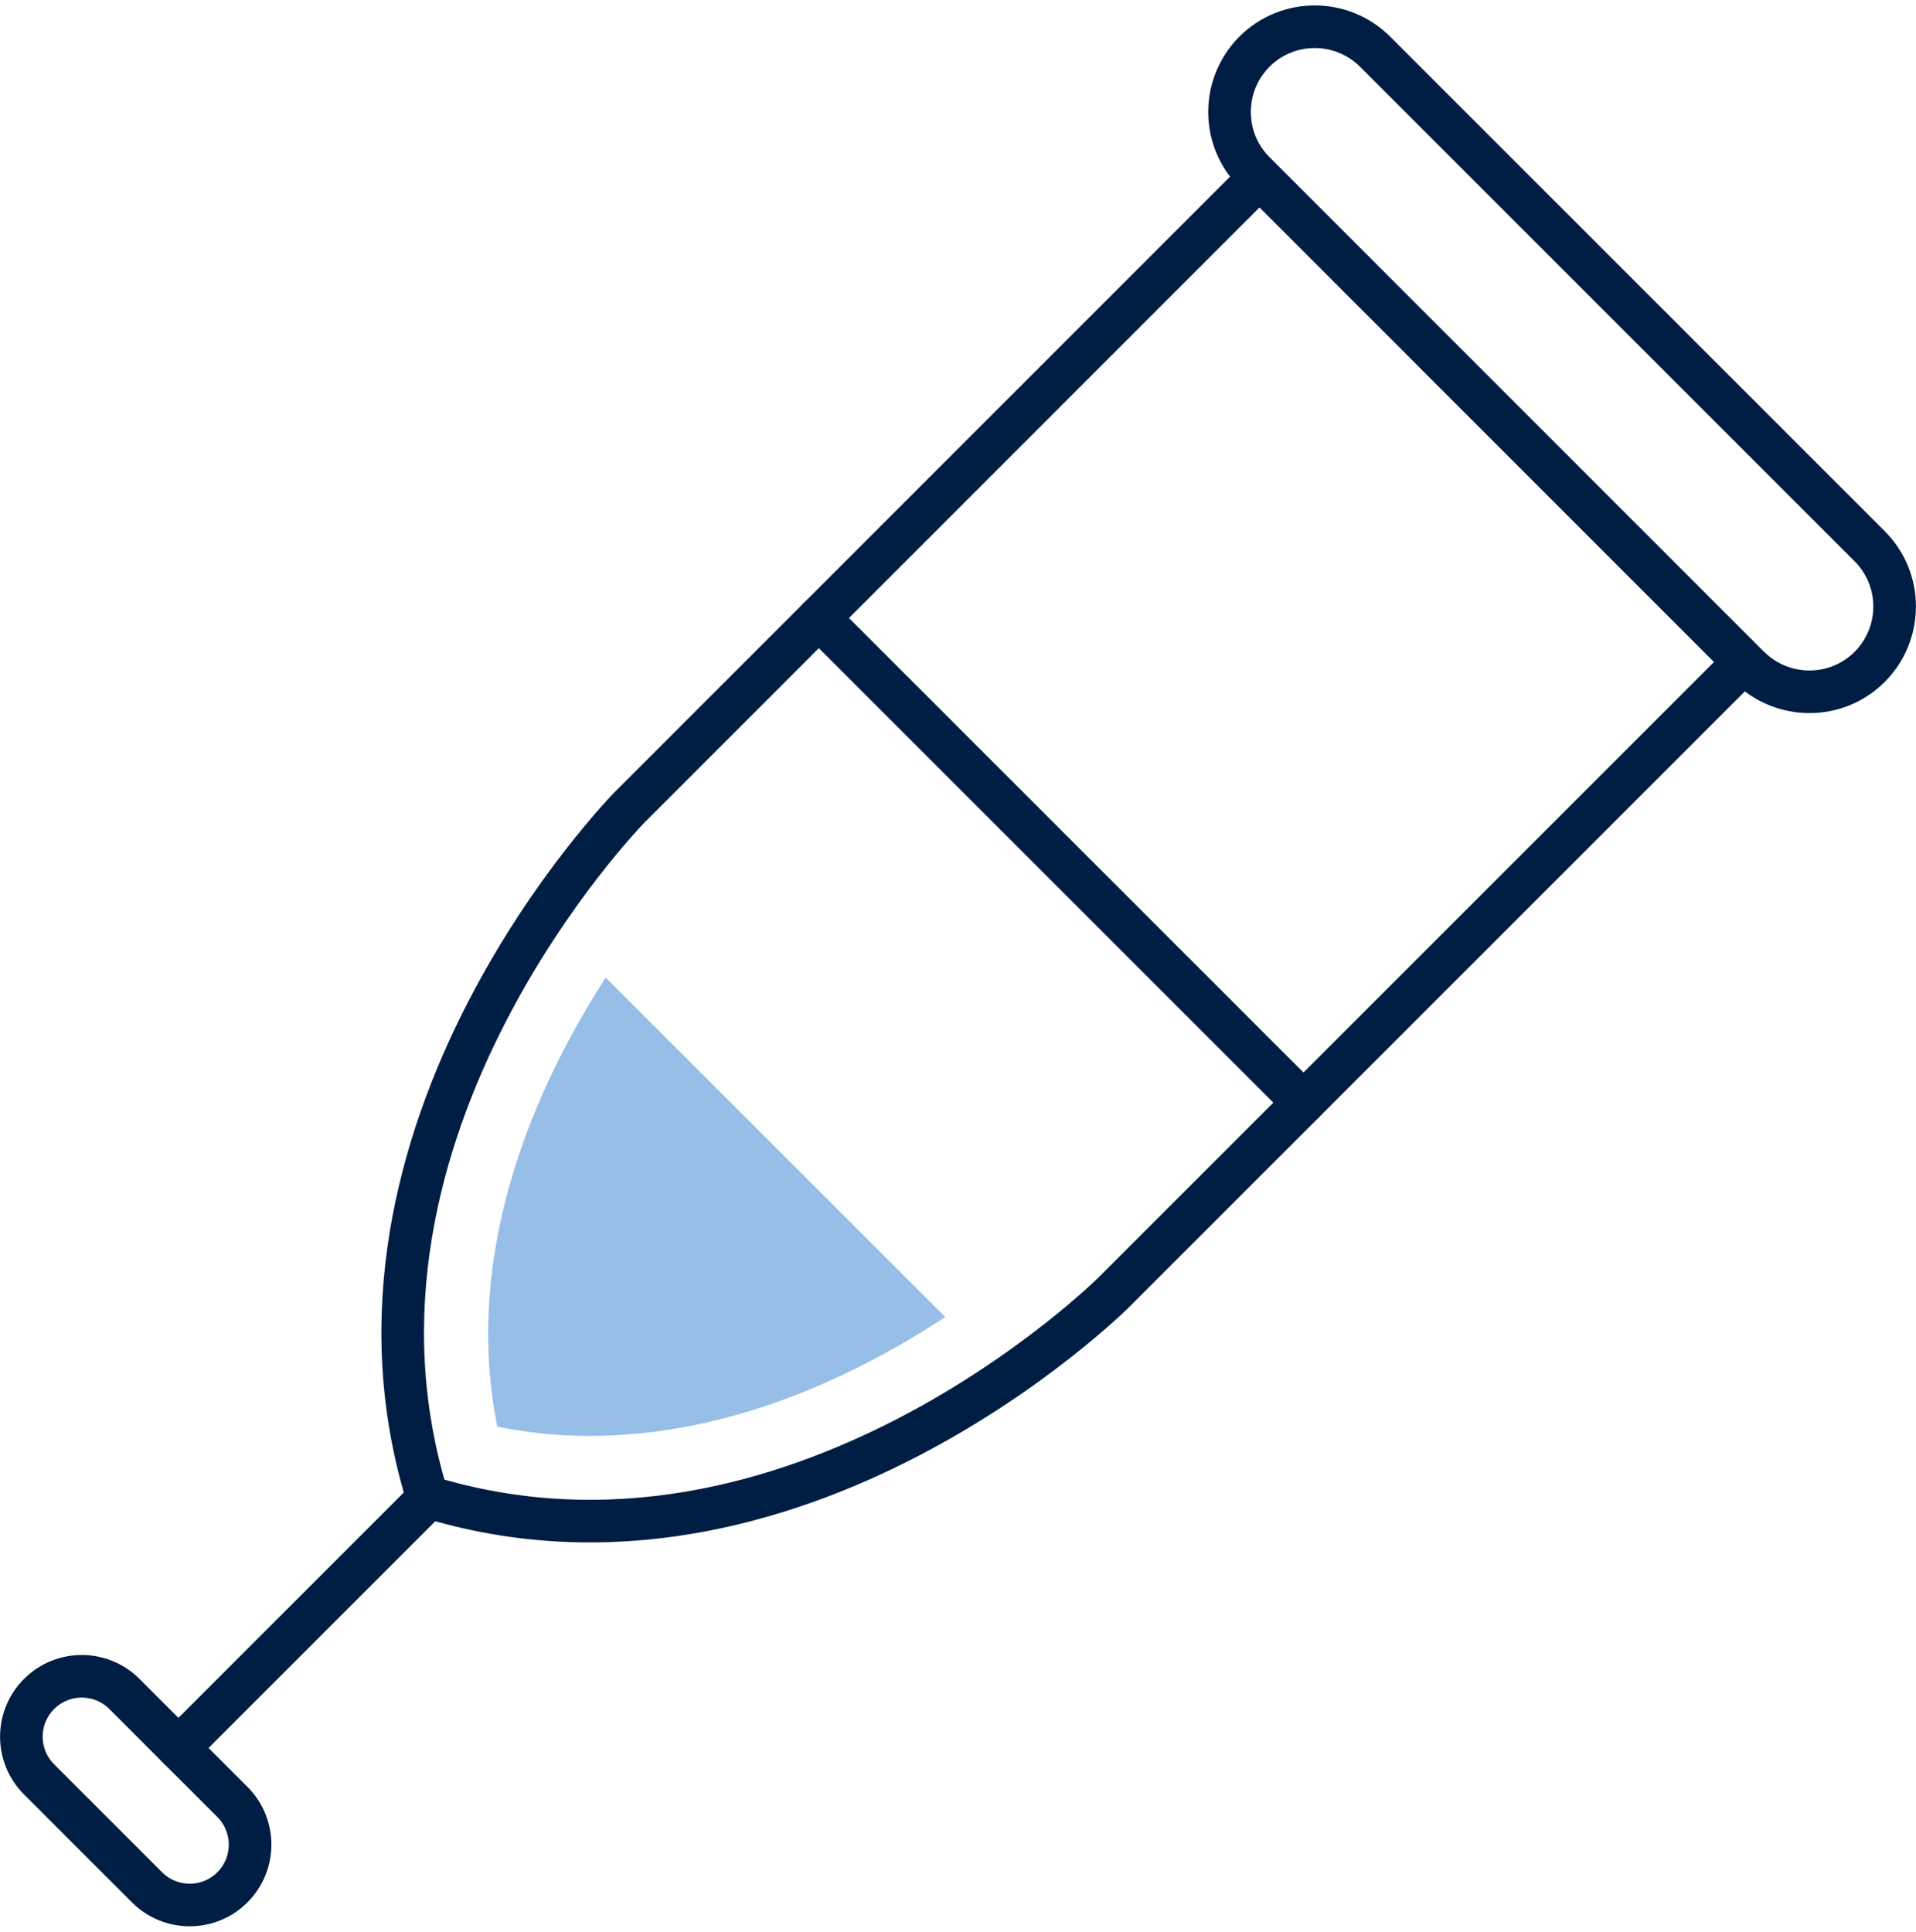 <?xml version="1.0" encoding="UTF-8"?>
<svg width="240px" height="242px" xmlns="http://www.w3.org/2000/svg" id="Layer_2" data-name="Layer 2" viewBox="0 0 134.88 135.23">
  <defs>
    <style>
      .cls-1 {
        fill: #96bee6;
        stroke-width: 0px;
      }

      .cls-2 {
        fill: none;
        stroke: #001e44;
        stroke-linecap: round;
        stroke-linejoin: round;
        stroke-width: 3px;
      }
    </style>
  </defs>
  <g id="Icon_Set" data-name="Icon Set">
    <g>
      <path class="cls-2" d="M122.43,46.57l-43.98,43.98s-22.49,22.49-48.51,14.39l.18.18c-8.1-26.02,14.21-48.68,14.21-48.68L88.31,12.45"></path>
      <line class="cls-2" x1="57.64" y1="43.12" x2="91.76" y2="77.24"></line>
      <path class="cls-2" d="M123.13,46.57L88.31,11.74c-2.34-2.34-2.34-6.14,0-8.49h0c2.34-2.34,6.14-2.34,8.49,0l34.82,34.82c2.34,2.34,2.34,6.14,0,8.49h0c-2.34,2.34-6.14,2.34-8.49,0Z"></path>
      <line class="cls-2" x1="30.12" y1="105.11" x2="12.56" y2="122.67"></line>
      <path class="cls-2" d="M10.35,132.48l-7.6-7.6c-1.66-1.66-1.66-4.35,0-6.01h0c1.66-1.66,4.35-1.66,6.01,0l7.6,7.6c1.66,1.66,1.66,4.35,0,6.01h0c-1.66,1.66-4.35,1.66-6.01,0Z"></path>
      <path class="cls-1" d="M35.01,100.05c2.22.45,4.4.65,6.54.65,10.06,0,19.01-4.43,24.99-8.37l-23.9-23.89c-4.73,7.31-10.16,19-7.63,31.62Z"></path>
    </g>
  </g>
</svg>
